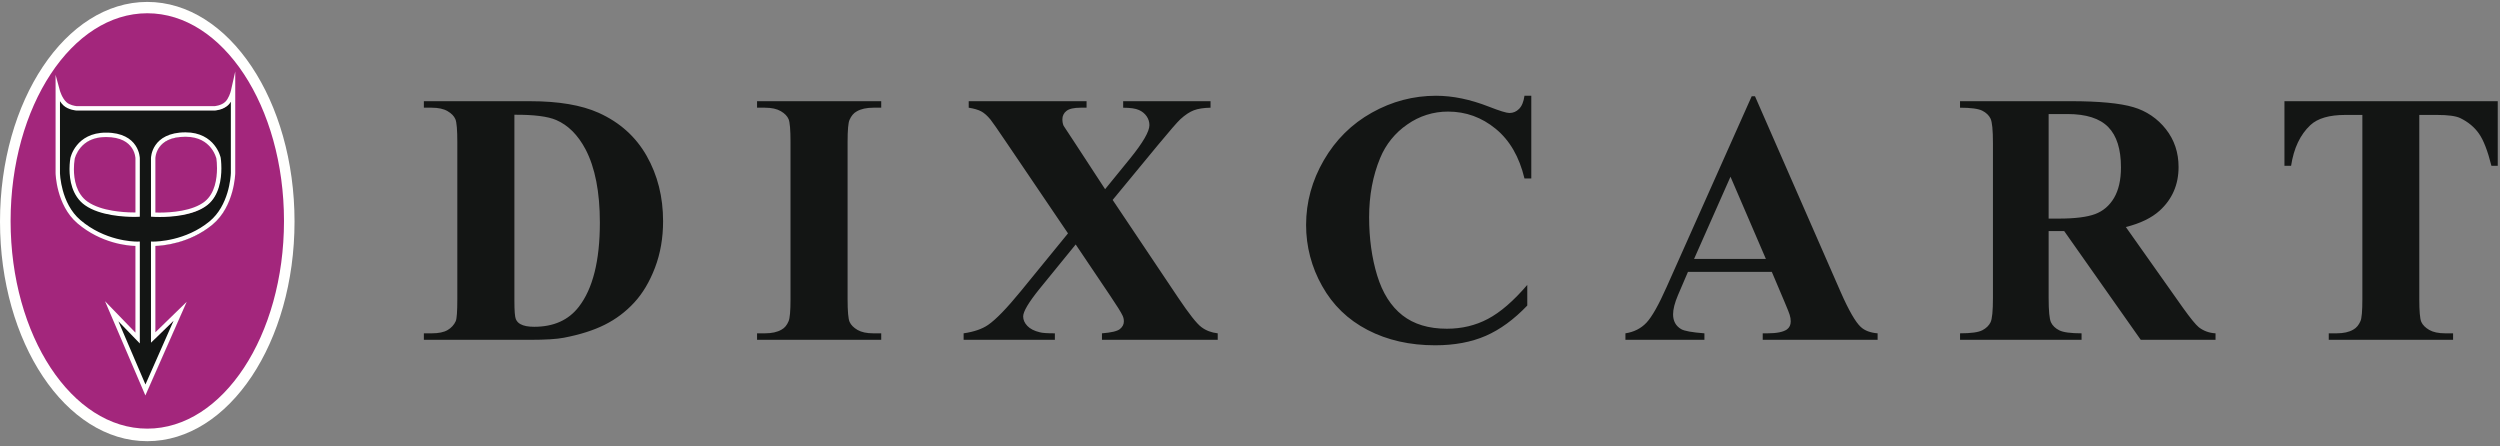 <svg width="112" height="20" viewBox="0 0 112 20" fill="none" xmlns="http://www.w3.org/2000/svg">
<rect x="0" y="0" width="112" height="20" fill="#808080" stroke="none"/>
<g clip-path="url(#clip0_3407_1033)">
<path fill-rule="evenodd" clip-rule="evenodd" d="M23.045 5.141V13.482C23.045 13.924 23.067 14.194 23.108 14.294C23.15 14.394 23.22 14.471 23.32 14.523C23.461 14.602 23.665 14.64 23.932 14.64C24.805 14.64 25.472 14.341 25.932 13.743C26.559 12.933 26.874 11.677 26.874 9.974C26.874 8.602 26.66 7.506 26.231 6.687C25.89 6.045 25.454 5.609 24.92 5.378C24.544 5.215 23.919 5.135 23.045 5.141ZM18.989 15.224V14.933H19.342C19.651 14.933 19.887 14.884 20.052 14.787C20.217 14.69 20.339 14.558 20.417 14.389C20.465 14.279 20.488 13.947 20.488 13.396V6.363C20.488 5.817 20.459 5.475 20.401 5.339C20.343 5.202 20.228 5.082 20.052 4.98C19.877 4.877 19.641 4.825 19.342 4.825H18.989V4.534H23.752C25.023 4.534 26.045 4.707 26.82 5.054C27.766 5.481 28.483 6.124 28.972 6.986C29.461 7.848 29.706 8.823 29.706 9.911C29.706 10.663 29.586 11.355 29.345 11.988C29.104 12.622 28.793 13.144 28.411 13.557C28.035 13.966 27.587 14.303 27.089 14.55C26.59 14.8 25.979 14.993 25.258 15.131C24.939 15.193 24.437 15.224 23.751 15.224H18.989ZM39.479 14.933V15.224H33.916V14.933H34.27C34.577 14.933 34.827 14.878 35.014 14.767C35.151 14.694 35.255 14.568 35.329 14.389C35.386 14.262 35.415 13.931 35.415 13.396V6.363C35.415 5.817 35.386 5.475 35.329 5.339C35.271 5.202 35.155 5.082 34.98 4.98C34.804 4.877 34.568 4.825 34.27 4.825H33.916V4.534H39.479V4.825H39.125C38.817 4.825 38.568 4.881 38.38 4.991C38.244 5.064 38.137 5.191 38.059 5.37C38.001 5.496 37.972 5.827 37.972 6.363V13.396C37.972 13.942 38.002 14.284 38.062 14.421C38.122 14.557 38.24 14.677 38.415 14.78C38.591 14.882 38.827 14.933 39.125 14.933H39.479ZM49.847 8.957L52.78 13.333C53.267 14.058 53.613 14.499 53.821 14.653C54.027 14.809 54.271 14.901 54.554 14.933V15.224H49.368V14.933C49.781 14.901 50.048 14.839 50.169 14.744C50.289 14.649 50.349 14.533 50.349 14.398C50.349 14.303 50.33 14.219 50.294 14.144C50.221 13.987 50.037 13.693 49.745 13.261L48.191 10.952L46.567 12.946C46.08 13.55 45.838 13.96 45.838 14.176C45.838 14.329 45.9 14.471 46.026 14.602C46.151 14.733 46.337 14.828 46.583 14.886C46.692 14.918 46.918 14.933 47.258 14.933V15.224H43.17V14.933C43.636 14.865 44.001 14.739 44.268 14.555C44.619 14.313 45.108 13.808 45.735 13.041L47.846 10.455L45.139 6.458C44.695 5.801 44.441 5.435 44.378 5.362C44.237 5.189 44.098 5.064 43.962 4.991C43.826 4.918 43.638 4.863 43.398 4.825V4.534H48.678V4.825H48.411C48.108 4.825 47.895 4.874 47.775 4.972C47.719 5.014 47.673 5.07 47.642 5.134C47.61 5.197 47.594 5.268 47.595 5.339C47.595 5.454 47.613 5.554 47.651 5.637L48.191 6.458L49.509 8.476L50.632 7.096C51.206 6.387 51.494 5.89 51.494 5.606C51.494 5.464 51.453 5.333 51.372 5.212C51.285 5.086 51.164 4.988 51.023 4.928C50.872 4.86 50.637 4.826 50.318 4.826V4.534H54.232V4.825C53.923 4.831 53.675 4.869 53.487 4.94C53.299 5.011 53.097 5.144 52.883 5.339C52.747 5.464 52.407 5.856 51.863 6.513L49.847 8.957ZM68.602 4.29V7.995H68.296C68.065 7.028 67.637 6.287 67.009 5.772C66.382 5.257 65.67 4.999 64.876 4.999C64.221 4.996 63.582 5.197 63.048 5.575C62.504 5.946 62.081 6.47 61.831 7.08C61.502 7.874 61.337 8.757 61.337 9.729C61.337 10.686 61.458 11.558 61.698 12.344C61.939 13.129 62.315 13.723 62.828 14.125C63.341 14.527 64.004 14.727 64.821 14.727C65.49 14.727 66.103 14.581 66.66 14.286C67.217 13.992 67.804 13.485 68.422 12.764V13.688C67.825 14.312 67.204 14.766 66.559 15.047C65.912 15.328 65.158 15.469 64.294 15.469C63.16 15.469 62.152 15.241 61.27 14.783C60.389 14.326 59.709 13.669 59.231 12.812C58.758 11.978 58.511 11.035 58.513 10.076C58.513 9.056 58.779 8.089 59.309 7.175C59.84 6.261 60.557 5.551 61.459 5.047C62.361 4.542 63.319 4.29 64.334 4.29C65.082 4.29 65.871 4.453 66.703 4.779C67.184 4.967 67.491 5.062 67.622 5.062C67.789 5.062 67.934 5.001 68.056 4.877C68.179 4.753 68.26 4.558 68.296 4.29H68.602ZM79.111 11.599L77.526 7.917L75.895 11.599H79.111ZM79.378 12.181H75.62L75.173 13.223C75.026 13.569 74.954 13.856 74.954 14.081C74.954 14.381 75.073 14.602 75.314 14.744C75.455 14.828 75.803 14.891 76.358 14.933V15.224H72.819V14.933C73.201 14.875 73.515 14.716 73.761 14.457C74.007 14.195 74.31 13.659 74.671 12.844L78.476 4.313H78.624L82.461 13.08C82.827 13.911 83.128 14.433 83.364 14.649C83.541 14.812 83.793 14.907 84.117 14.933V15.224H78.97V14.933H79.181C79.594 14.933 79.885 14.875 80.053 14.76C80.168 14.675 80.225 14.555 80.225 14.397C80.225 14.303 80.209 14.205 80.178 14.105C80.168 14.058 80.089 13.861 79.943 13.514L79.378 12.181ZM91.779 5.109V9.793H92.227C92.953 9.793 93.496 9.726 93.858 9.592C94.218 9.458 94.502 9.216 94.709 8.867C94.915 8.517 95.019 8.061 95.019 7.499C95.019 6.684 94.83 6.082 94.451 5.694C94.071 5.304 93.46 5.109 92.618 5.109H91.779ZM91.779 10.353V13.348C91.779 13.927 91.814 14.29 91.884 14.441C91.955 14.59 92.079 14.71 92.257 14.799C92.435 14.888 92.767 14.933 93.254 14.933V15.224H87.81V14.933C88.301 14.933 88.633 14.887 88.809 14.795C88.984 14.703 89.107 14.584 89.178 14.436C89.248 14.289 89.284 13.927 89.284 13.348V6.41C89.284 5.832 89.248 5.468 89.178 5.318C89.107 5.168 88.983 5.049 88.806 4.959C88.628 4.87 88.295 4.825 87.809 4.825V4.533H92.752C94.038 4.533 94.98 4.623 95.576 4.801C96.154 4.968 96.665 5.315 97.035 5.791C97.412 6.272 97.6 6.836 97.6 7.482C97.6 8.27 97.318 8.922 96.753 9.437C96.391 9.763 95.888 10.008 95.238 10.171L97.796 13.789C98.13 14.257 98.369 14.548 98.51 14.664C98.725 14.827 98.972 14.917 99.256 14.933V15.224H95.906L92.476 10.352L91.779 10.353Z" fill="#131514"/>
<path fill-rule="evenodd" clip-rule="evenodd" d="M111.899 4.534V7.428H111.616C111.449 6.76 111.263 6.281 111.059 5.989C110.855 5.696 110.575 5.464 110.22 5.291C110.021 5.196 109.673 5.149 109.177 5.149H108.384V13.395C108.384 13.941 108.414 14.283 108.474 14.42C108.534 14.557 108.652 14.676 108.828 14.78C109.003 14.881 109.241 14.933 109.545 14.933H109.898V15.224H104.328V14.933H104.68C104.989 14.933 105.238 14.878 105.426 14.767C105.562 14.693 105.67 14.567 105.748 14.388C105.806 14.261 105.834 13.931 105.834 13.395V5.149H105.065C104.349 5.149 103.828 5.302 103.504 5.606C103.049 6.032 102.761 6.639 102.641 7.428H102.343V4.534H111.899Z" fill="#131514"/>
<path fill-rule="evenodd" clip-rule="evenodd" d="M13.195 9.925C13.195 7.218 12.462 4.764 11.273 2.983C10.085 1.202 8.432 0.087 6.597 0.086C4.762 0.087 3.111 1.202 1.922 2.983C0.733 4.765 0 7.219 0 9.925C0 12.633 0.733 15.086 1.922 16.868C3.11 18.649 4.762 19.765 6.597 19.765C8.432 19.765 10.084 18.649 11.273 16.868C12.462 15.086 13.195 12.633 13.195 9.925Z" fill="#FFFFFE"/>
<path fill-rule="evenodd" clip-rule="evenodd" d="M12.723 9.9C12.723 15.035 9.98 19.203 6.599 19.203C3.218 19.203 0.475 15.035 0.475 9.9C0.475 4.763 3.218 0.594 6.599 0.594C9.98 0.594 12.723 4.763 12.723 9.9Z" fill="#A3267C"/>
<path fill-rule="evenodd" clip-rule="evenodd" d="M9.282 9.186C8.498 9.806 6.916 9.693 6.916 9.693V7.162C6.916 7.162 6.923 6.107 8.367 6.107C9.617 6.107 9.842 7.162 9.842 7.162C9.842 7.162 10.069 8.566 9.282 9.186ZM6.218 9.693C6.218 9.693 4.723 9.762 3.916 9.191C3.037 8.569 3.303 7.174 3.303 7.174C3.303 7.174 3.524 6.118 4.801 6.118C6.213 6.118 6.218 7.174 6.218 7.174V9.693ZM10.207 4.715C10.005 4.907 9.68 4.931 9.68 4.931H3.477C3.477 4.931 3.155 4.906 2.964 4.731C2.74 4.524 2.641 4.164 2.641 4.164V7.833C2.641 7.833 2.668 9.227 3.588 10.01C4.802 11.044 6.218 11 6.218 11V15.223L5.057 14.023L6.567 17.549L8.123 14.023L6.916 15.199V11C6.916 11 8.337 11.03 9.501 10.073C10.464 9.283 10.493 7.833 10.493 7.833V4.164C10.493 4.164 10.412 4.524 10.207 4.715Z" fill="#131514"/>
<path fill-rule="evenodd" clip-rule="evenodd" d="M9.618 8.321C9.537 8.594 9.398 8.85 9.17 9.03C8.902 9.242 8.521 9.368 8.144 9.439C7.768 9.509 7.399 9.524 7.155 9.524C7.073 9.524 7.01 9.522 6.961 9.521V7.084C6.961 7.063 6.974 6.82 7.144 6.589C7.314 6.361 7.637 6.128 8.314 6.127C8.911 6.128 9.246 6.373 9.445 6.618C9.552 6.751 9.633 6.903 9.684 7.067L9.693 7.096L9.694 7.102L9.697 7.129C9.706 7.192 9.722 7.343 9.722 7.538C9.722 7.764 9.699 8.049 9.618 8.321ZM9.886 7.066V7.063C9.884 7.054 9.825 6.777 9.598 6.494C9.372 6.211 8.967 5.928 8.314 5.929C7.569 5.927 7.165 6.208 6.966 6.5C6.767 6.789 6.765 7.072 6.764 7.083V9.707L6.856 9.713C6.858 9.713 6.973 9.721 7.155 9.721C7.406 9.721 7.786 9.707 8.18 9.633C8.574 9.559 8.982 9.428 9.29 9.185C9.561 8.972 9.717 8.675 9.806 8.378C9.896 8.08 9.918 7.777 9.918 7.538C9.918 7.263 9.888 7.072 9.887 7.068L9.886 7.066ZM5.048 9.44C4.65 9.374 4.225 9.248 3.92 9.033C3.666 8.853 3.516 8.605 3.425 8.341C3.336 8.078 3.311 7.8 3.311 7.575C3.311 7.421 3.323 7.267 3.347 7.115H3.348C3.351 7.093 3.413 6.845 3.616 6.608C3.82 6.371 4.157 6.14 4.748 6.139C5.431 6.141 5.743 6.387 5.905 6.624C5.994 6.754 6.049 6.904 6.066 7.061L6.068 7.088V9.518L6.012 9.518C5.689 9.518 5.367 9.492 5.048 9.44ZM4.748 5.942C4.083 5.94 3.673 6.222 3.445 6.506C3.215 6.788 3.157 7.067 3.155 7.075L3.154 7.077C3.153 7.081 3.115 7.286 3.114 7.576C3.115 7.815 3.141 8.112 3.24 8.405C3.339 8.697 3.513 8.986 3.807 9.194C4.153 9.437 4.601 9.565 5.015 9.635C5.429 9.705 5.808 9.716 6.012 9.716C6.111 9.716 6.169 9.713 6.17 9.713L6.264 9.708V7.095C6.264 7.085 6.262 6.803 6.068 6.513C5.875 6.221 5.478 5.939 4.748 5.942Z" fill="#FFFFFE"/>
<path fill-rule="evenodd" clip-rule="evenodd" d="M10.186 8.637C10.056 9.069 9.816 9.565 9.387 9.918C8.322 10.796 7.019 10.824 6.877 10.823H6.865L6.764 10.821V15.353L7.777 14.368L6.516 17.224L5.305 14.396L6.264 15.387V10.82L6.163 10.823H6.141C5.959 10.824 4.689 10.787 3.6 9.857C3.161 9.484 2.93 8.959 2.812 8.523C2.763 8.343 2.727 8.159 2.704 7.974C2.698 7.919 2.693 7.864 2.69 7.81L2.687 7.767V4.534C2.731 4.601 2.784 4.667 2.846 4.726C2.96 4.829 3.101 4.882 3.214 4.914C3.327 4.944 3.413 4.951 3.417 4.952H9.634C9.639 4.951 9.726 4.944 9.841 4.912C9.982 4.876 10.113 4.806 10.222 4.709L10.221 4.71C10.27 4.663 10.307 4.61 10.342 4.556V7.754L10.341 7.768C10.338 7.843 10.317 8.206 10.186 8.638L10.186 8.637ZM10.345 4.063L10.341 4.076C10.327 4.14 10.239 4.427 10.088 4.565L10.087 4.566C10.004 4.645 9.886 4.695 9.788 4.722C9.74 4.736 9.696 4.743 9.667 4.748L9.631 4.753L9.622 4.754H3.43L3.422 4.753C3.365 4.748 3.11 4.705 2.979 4.579C2.881 4.491 2.804 4.359 2.755 4.25C2.734 4.205 2.716 4.159 2.7 4.112L2.687 4.072L2.683 4.059L2.49 3.352V7.757C2.49 7.762 2.497 8.118 2.622 8.576C2.747 9.033 2.99 9.597 3.472 10.007C4.537 10.913 5.734 11.009 6.067 11.019V14.901L4.704 13.493L6.513 17.717L8.365 13.52L6.961 14.887V11.018C7.295 11.007 8.488 10.91 9.511 10.071C10.015 9.656 10.269 9.077 10.4 8.605C10.531 8.132 10.538 7.762 10.539 7.757V3.202L10.345 4.063Z" fill="#FFFFFE"/>
</g>
<defs>
<clipPath id="clip0_3407_1033">
<rect width="112" height="20" fill="white"/>
</clipPath>
</defs>
</svg>
